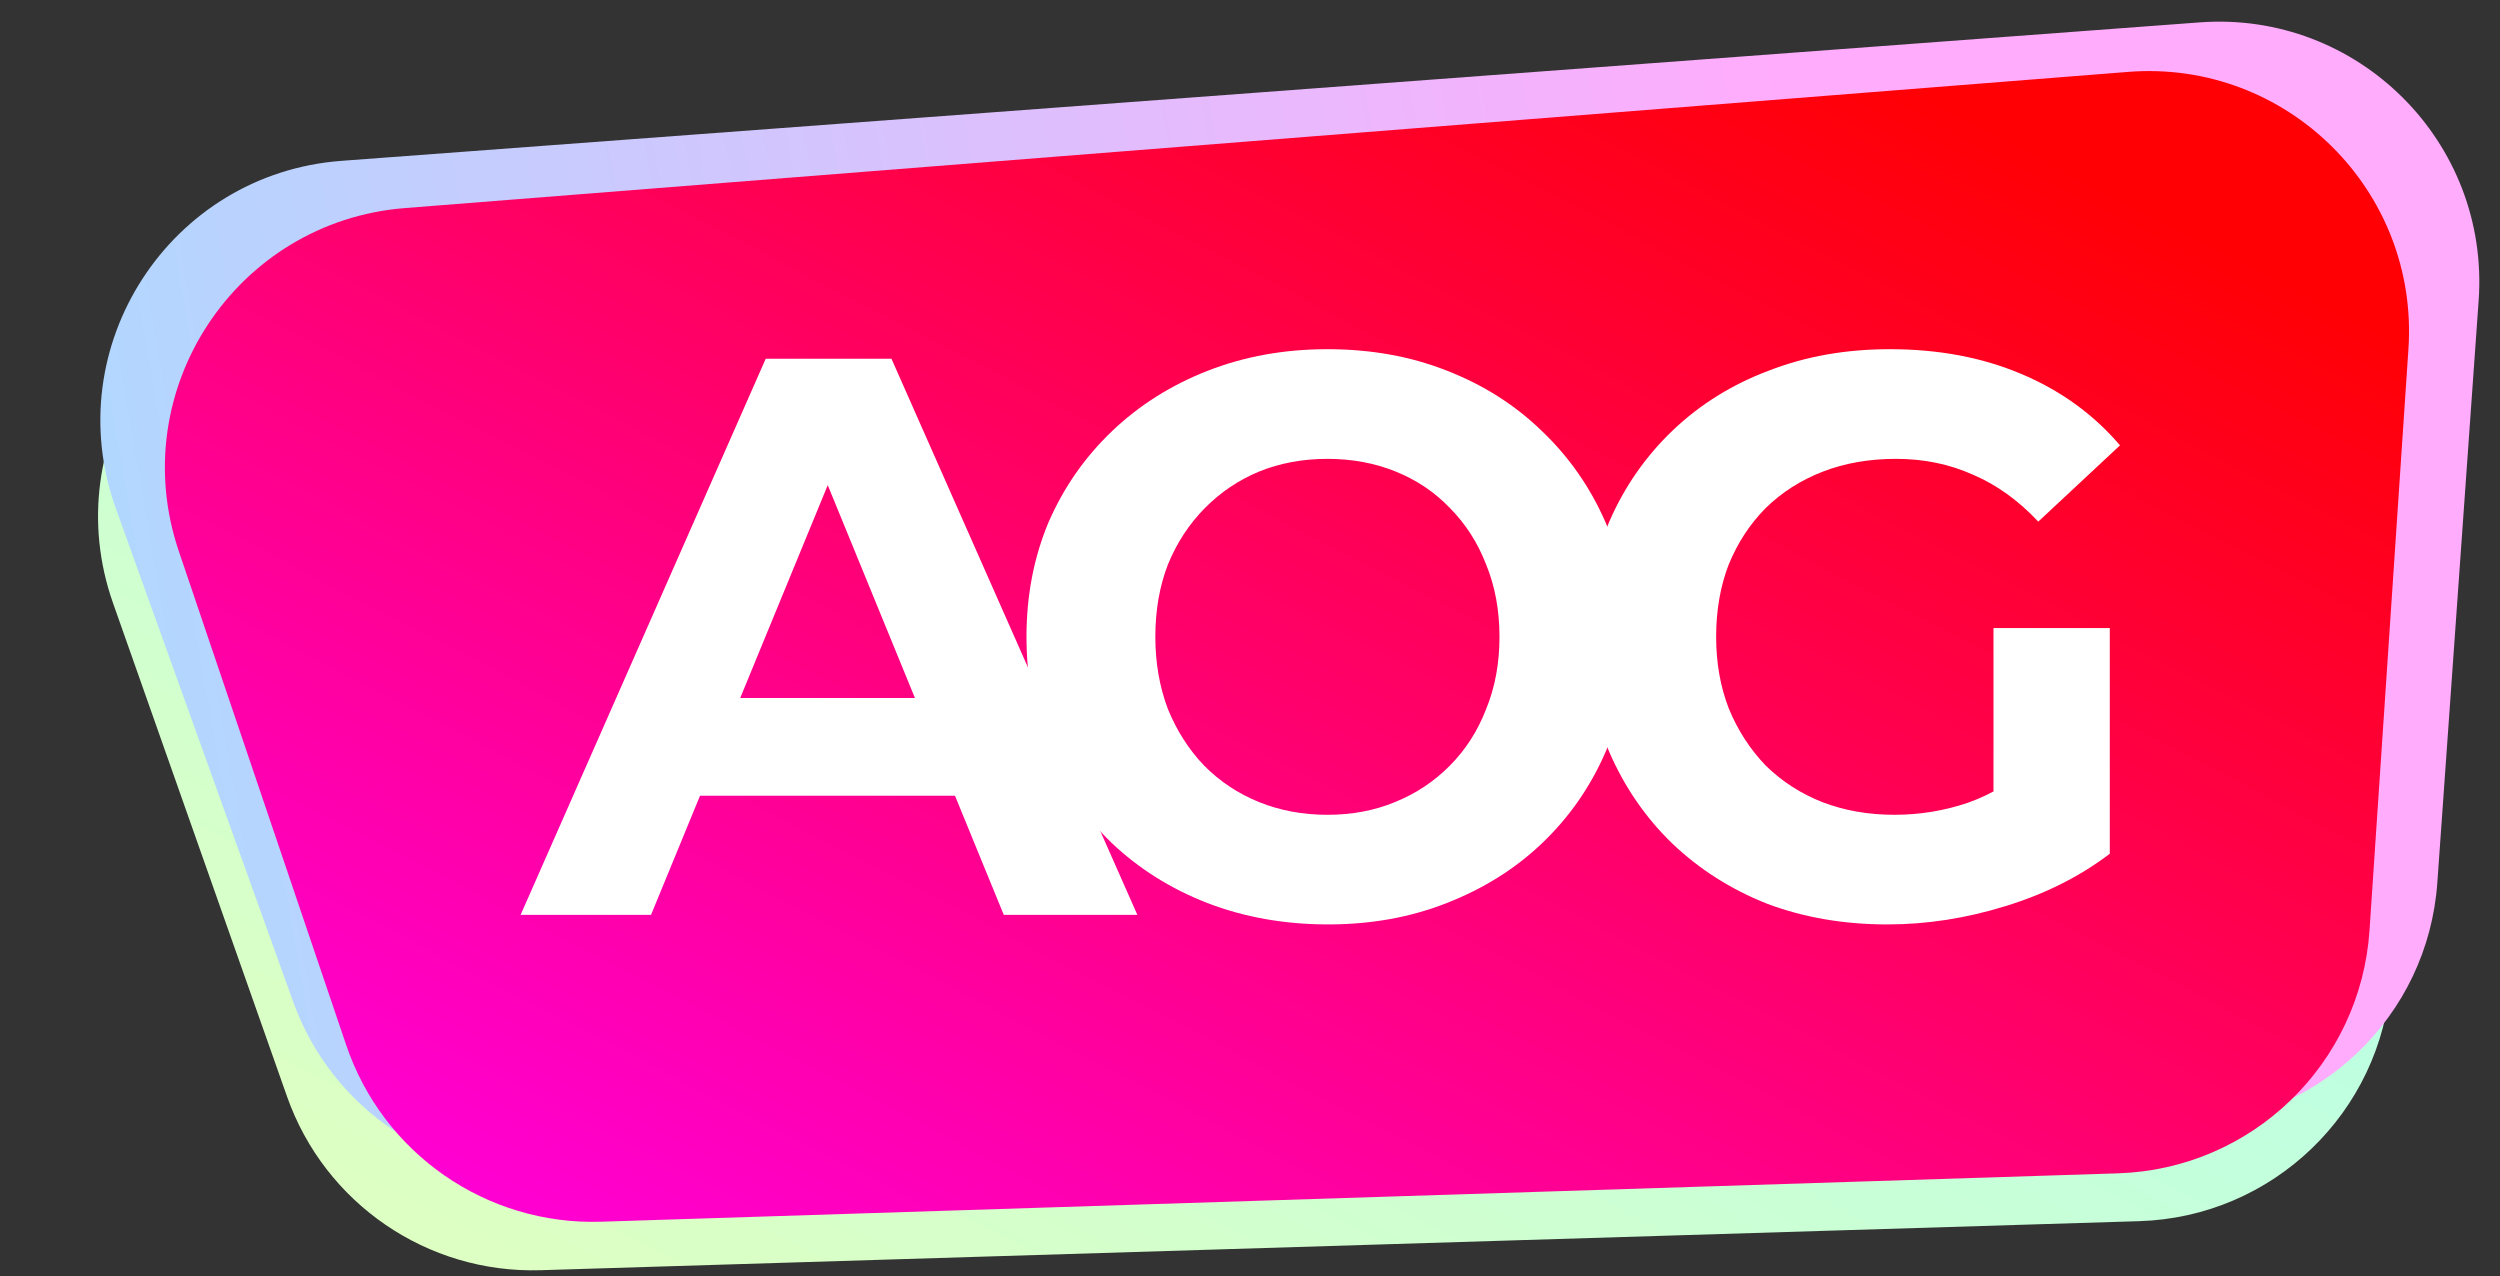 <svg width="96" height="49" viewBox="0 0 96 49" fill="none" xmlns="http://www.w3.org/2000/svg">
<rect x="0" y="0" width="96" height="49" fill="#333333" stroke="none"/>
<g style="mix-blend-mode:darken">
<path d="M4.341 23.16C2.152 16.953 6.452 10.361 13.014 9.863L82.634 4.574C88.716 4.112 93.791 9.156 93.367 15.241L91.81 37.593C91.454 42.716 87.274 46.736 82.141 46.893L20.759 48.776C16.408 48.909 12.47 46.212 11.022 42.106L4.341 23.16Z" fill="url(#paint0_linear_286_1538)"/>
</g>
<g style="mix-blend-mode:multiply">
<path d="M4.45 19.531C2.213 13.308 6.523 6.667 13.117 6.176L84.463 0.86C90.545 0.406 95.612 5.457 95.18 11.54L93.593 33.902C93.229 39.022 89.049 43.035 83.918 43.189L20.97 45.084C16.643 45.214 12.723 42.545 11.259 38.471L4.45 19.531Z" fill="url(#paint1_linear_286_1538)"/>
</g>
<path d="M6.867 21.169C4.775 14.996 9.052 8.503 15.55 7.99L81.718 2.761C87.8 2.28 92.891 7.311 92.484 13.398L90.989 35.729C90.645 40.858 86.469 44.892 81.33 45.056L23.083 46.914C18.682 47.055 14.707 44.3 13.294 40.13L6.867 21.169Z" fill="url(#paint2_linear_286_1538)"/>
<path d="M72.477 35.498C70.808 35.498 69.269 35.234 67.861 34.705C66.473 34.156 65.256 33.383 64.21 32.386C63.184 31.39 62.38 30.22 61.797 28.878C61.233 27.535 60.952 26.061 60.952 24.454C60.952 22.847 61.233 21.372 61.797 20.03C62.38 18.688 63.195 17.518 64.24 16.521C65.287 15.525 66.513 14.762 67.921 14.233C69.329 13.684 70.878 13.409 72.568 13.409C74.439 13.409 76.118 13.725 77.606 14.355C79.115 14.986 80.382 15.901 81.408 17.101L78.27 20.03C77.506 19.216 76.671 18.616 75.766 18.23C74.861 17.823 73.875 17.62 72.809 17.62C71.783 17.62 70.848 17.782 70.003 18.108C69.159 18.433 68.424 18.901 67.801 19.511C67.197 20.121 66.725 20.843 66.383 21.677C66.061 22.511 65.9 23.437 65.9 24.454C65.9 25.45 66.061 26.366 66.383 27.2C66.725 28.034 67.197 28.766 67.801 29.396C68.424 30.006 69.148 30.474 69.973 30.8C70.818 31.125 71.743 31.288 72.749 31.288C73.714 31.288 74.65 31.135 75.555 30.83C76.48 30.505 77.375 29.966 78.24 29.213L81.016 32.783C79.869 33.657 78.532 34.329 77.003 34.797C75.495 35.264 73.986 35.498 72.477 35.498ZM76.55 32.142V24.118H81.016V32.783L76.55 32.142Z" fill="white"/>
<path d="M51.003 35.498C49.333 35.498 47.785 35.224 46.356 34.674C44.948 34.125 43.721 33.352 42.675 32.356C41.65 31.359 40.845 30.19 40.262 28.847C39.699 27.505 39.417 26.04 39.417 24.454C39.417 22.867 39.699 21.403 40.262 20.06C40.845 18.718 41.66 17.549 42.706 16.552C43.752 15.555 44.979 14.782 46.387 14.233C47.795 13.684 49.323 13.409 50.973 13.409C52.642 13.409 54.171 13.684 55.559 14.233C56.967 14.782 58.184 15.555 59.209 16.552C60.255 17.549 61.07 18.718 61.653 20.06C62.237 21.383 62.528 22.847 62.528 24.454C62.528 26.04 62.237 27.515 61.653 28.878C61.07 30.22 60.255 31.39 59.209 32.386C58.184 33.362 56.967 34.125 55.559 34.674C54.171 35.224 52.652 35.498 51.003 35.498ZM50.973 31.288C51.918 31.288 52.783 31.125 53.567 30.8C54.372 30.474 55.076 30.006 55.679 29.396C56.283 28.786 56.745 28.064 57.067 27.23C57.409 26.396 57.58 25.471 57.58 24.454C57.58 23.437 57.409 22.511 57.067 21.677C56.745 20.843 56.283 20.121 55.679 19.511C55.096 18.901 54.402 18.433 53.597 18.108C52.793 17.782 51.918 17.62 50.973 17.62C50.027 17.62 49.152 17.782 48.348 18.108C47.563 18.433 46.869 18.901 46.266 19.511C45.663 20.121 45.19 20.843 44.848 21.677C44.526 22.511 44.365 23.437 44.365 24.454C44.365 25.45 44.526 26.376 44.848 27.23C45.19 28.064 45.652 28.786 46.236 29.396C46.839 30.006 47.543 30.474 48.348 30.8C49.152 31.125 50.027 31.288 50.973 31.288Z" fill="white"/>
<path d="M19.991 35.132L29.404 13.775H34.232L43.675 35.132H38.546L30.822 16.277H32.753L24.999 35.132H19.991ZM24.698 30.556L25.995 26.803H36.857L38.184 30.556H24.698Z" fill="white"/>
<defs>
<linearGradient id="paint0_linear_286_1538" x1="-8.32313e-07" y1="49" x2="36.819" y2="-22.898" gradientUnits="userSpaceOnUse">
<stop stop-color="#E4FFBC"/>
<stop offset="1" stop-color="#A6FFF9"/>
</linearGradient>
<linearGradient id="paint1_linear_286_1538" x1="2.026" y1="75.004" x2="78.565" y2="61.734" gradientUnits="userSpaceOnUse">
<stop stop-color="#A4DFFF"/>
<stop offset="1" stop-color="#FFACFC"/>
</linearGradient>
<linearGradient id="paint2_linear_286_1538" x1="2.743" y1="47.151" x2="38.215" y2="-21.475" gradientUnits="userSpaceOnUse">
<stop stop-color="#FF00EE"/>
<stop offset="0.927" stop-color="#FF0004"/>
</linearGradient>
</defs>
</svg>
